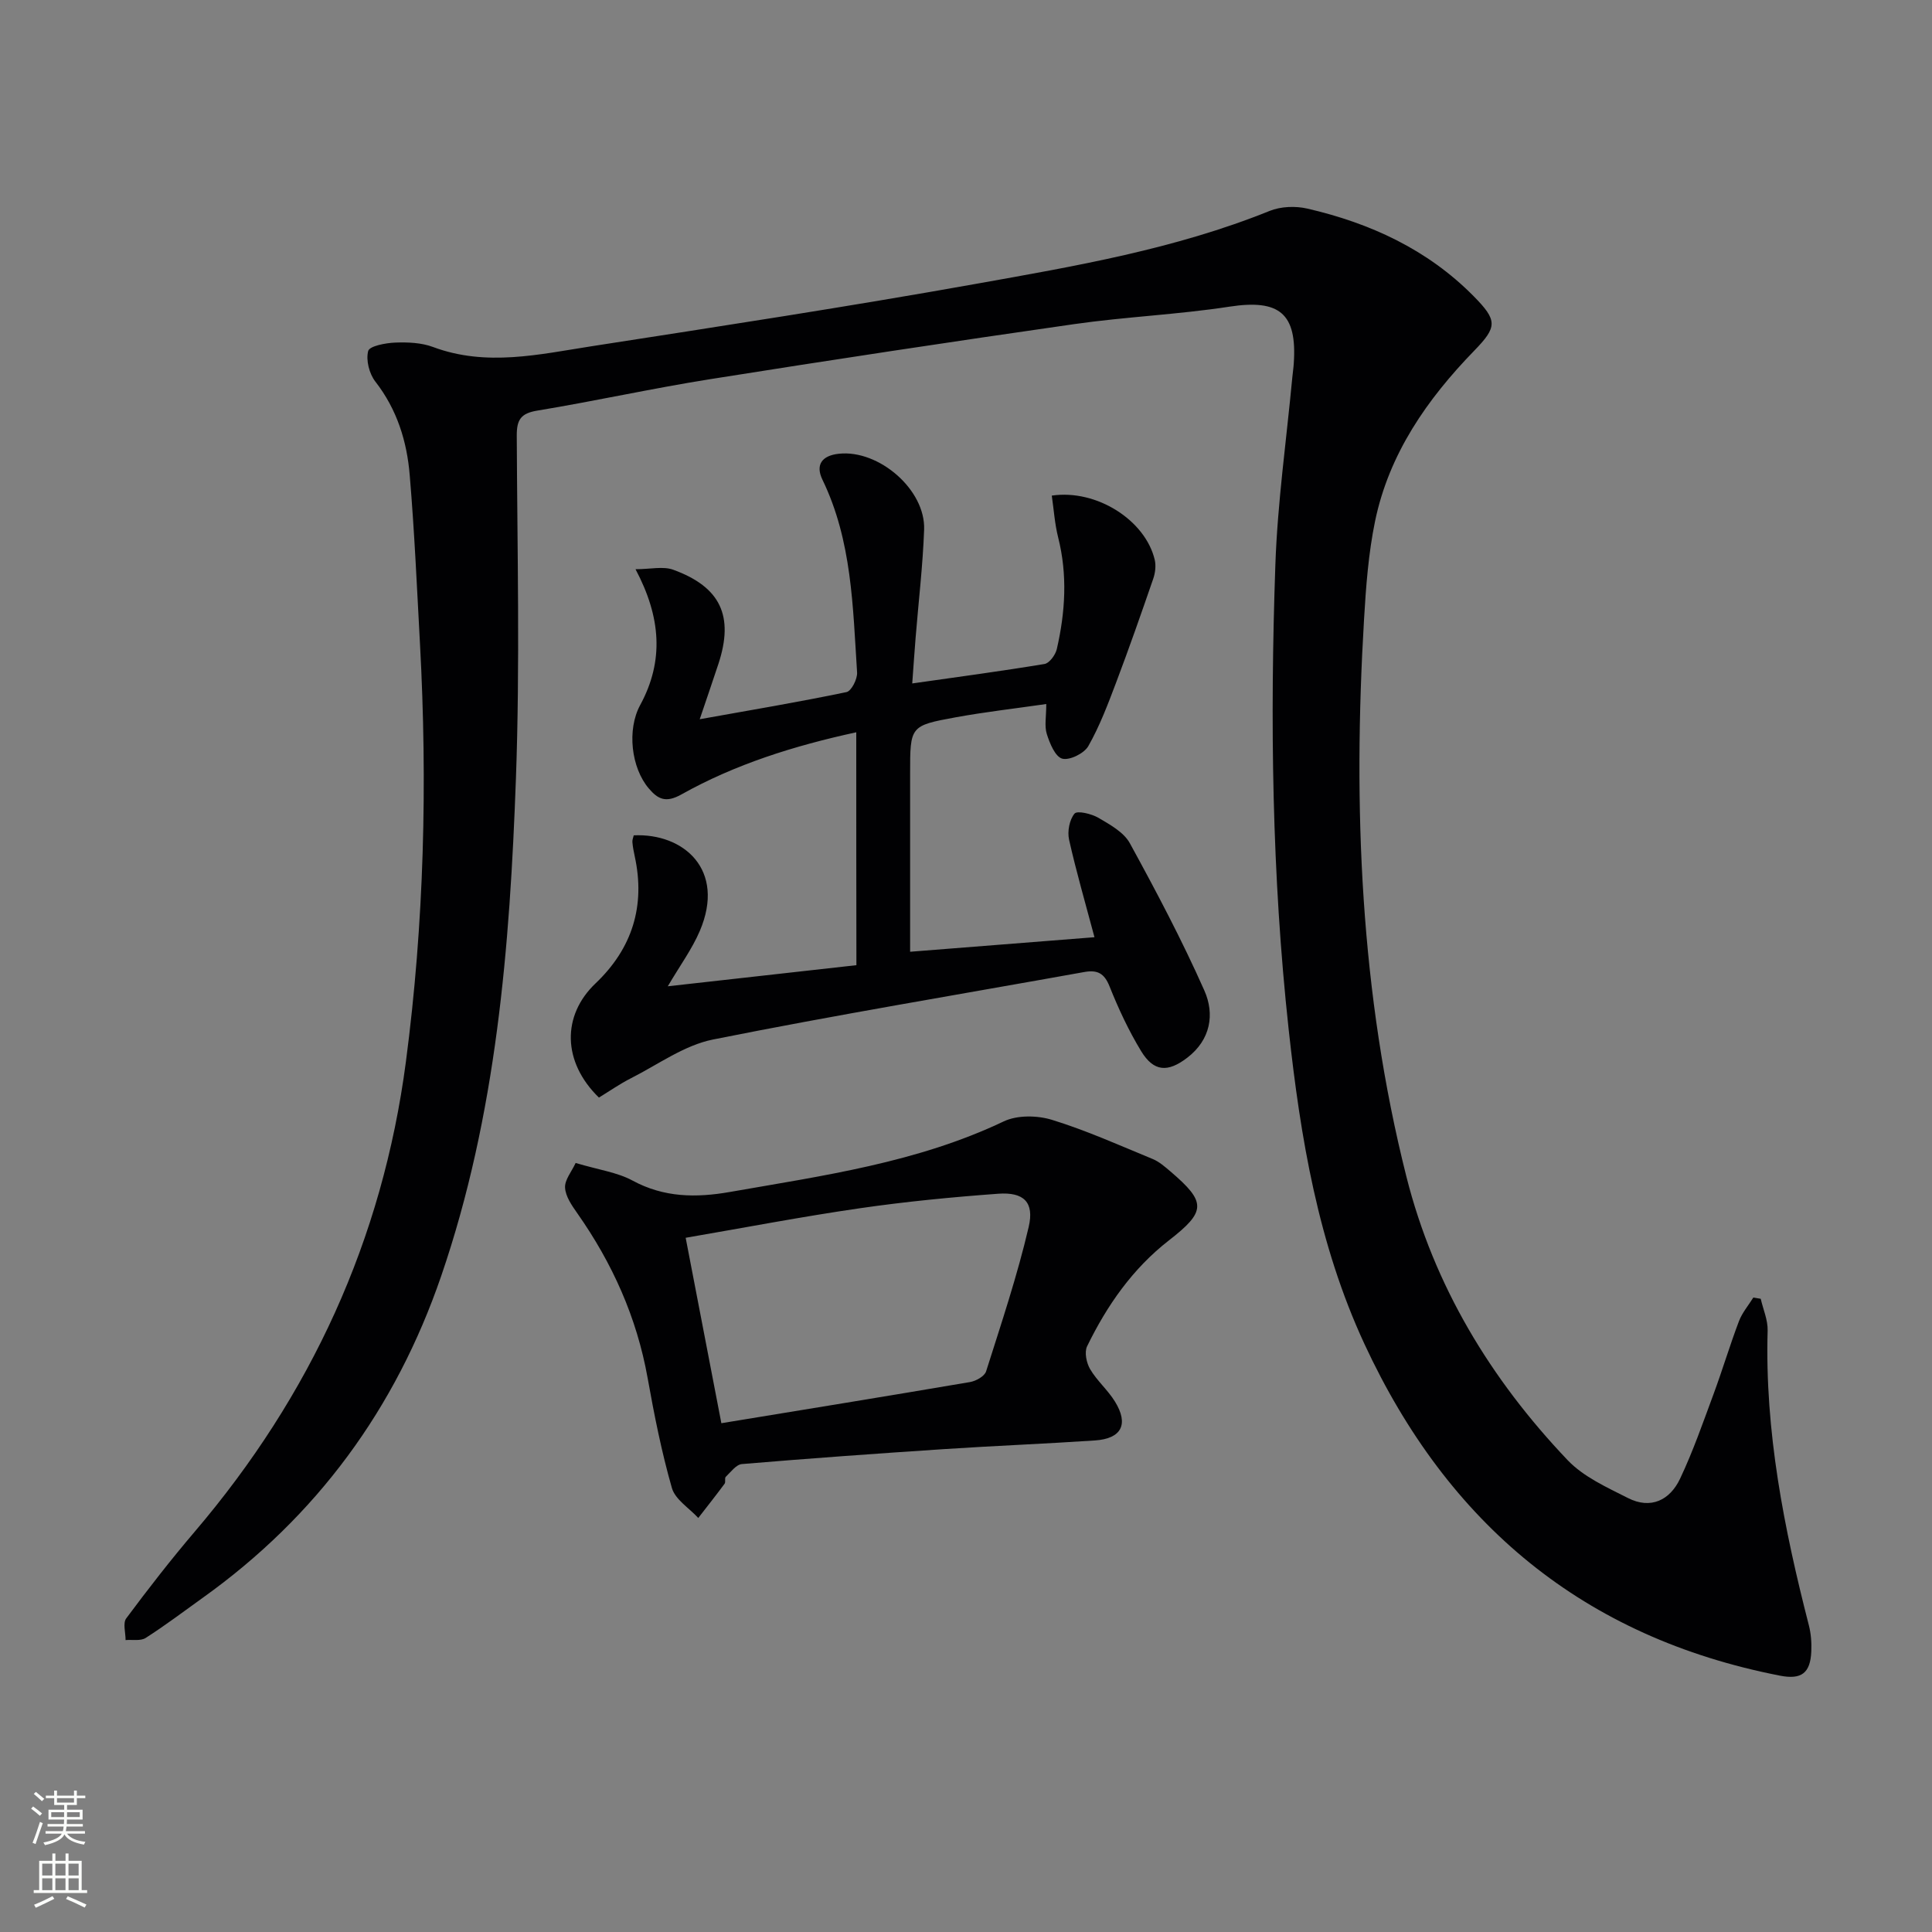 <svg enable-background="new 0 0 400 400" viewBox="0 0 400 400" xmlns="http://www.w3.org/2000/svg"><rect x="0" y="0" width="400" height="400" fill="#808080" stroke="none"/><g fill="#010103"><path d="m364.54 268.9c.5 2.19 1.49 4.4 1.43 6.58-.6 20.83 3.39 40.98 8.53 61 .45 1.74.59 3.62.51 5.42-.19 4.52-2.05 5.89-6.47 5.03-40.64-7.92-68.76-31.39-86.05-68.68-9.59-20.69-13.24-42.7-15.68-65.06-3.49-32.01-3.88-64.12-2.76-96.24.45-12.93 2.29-25.82 3.5-38.72.09-.99.25-1.98.31-2.98.72-10.41-3.01-13.34-13.31-11.76-10.66 1.64-21.5 2.09-32.18 3.62-25.15 3.6-50.28 7.41-75.38 11.4-11.96 1.9-23.8 4.53-35.74 6.5-3.4.56-4.27 1.87-4.26 5.15.1 23.65.68 47.33-.17 70.96-1.26 34.89-4.02 69.67-15.48 103.08-9.42 27.44-25.75 49.73-49.38 66.62-3.91 2.8-7.75 5.71-11.8 8.3-1.05.67-2.75.32-4.16.44.01-1.52-.6-3.51.14-4.5 4.55-6.12 9.24-12.15 14.19-17.96 24-28.18 38.85-60.4 43.7-97.22 3.79-28.8 4.49-57.68 2.92-86.64-.63-11.61-1.14-23.24-2.12-34.83-.57-7.03-2.63-13.64-7.12-19.41-1.26-1.62-1.98-4.45-1.48-6.33.27-1.03 3.59-1.66 5.57-1.74 2.61-.1 5.44.01 7.85.91 11.03 4.12 21.98 1.53 32.87-.16 26.56-4.12 53.14-8.19 79.6-12.92 20.55-3.67 41.19-7.2 60.74-15.09 2.32-.94 5.36-1.05 7.82-.48 13.01 3.01 24.85 8.45 34.39 18.1 5.01 5.07 4.94 6.38.15 11.32-9.77 10.06-17.64 21.35-20.53 35.31-1.37 6.64-1.88 13.5-2.28 20.3-2.31 38.85-.8 77.44 8.77 115.39 5.71 22.62 17.45 41.96 33.39 58.71 3.29 3.45 8.1 5.61 12.48 7.83 4.72 2.4 8.69.45 10.79-4 2.69-5.68 4.76-11.66 6.95-17.57 1.84-4.98 3.36-10.08 5.24-15.04.67-1.76 1.97-3.28 2.98-4.9.52.08 1.03.17 1.53.26z"/><path d="m177.28 151.61c-12.92 2.81-25.05 6.62-36.22 12.88-3.2 1.79-4.83.98-6.71-1.22-3.69-4.31-4.57-12.21-1.81-17.29 4.97-9.15 4.31-18.19-.96-28.13 3.07 0 5.7-.66 7.81.11 9.83 3.58 12.59 9.61 9.36 19.46-1.18 3.59-2.42 7.16-3.88 11.49 10.63-1.9 20.55-3.57 30.39-5.62 1.01-.21 2.28-2.71 2.19-4.07-.88-13.56-1.04-27.25-7.17-39.9-1.48-3.05-.16-5.01 3.43-5.38 8.25-.87 17.92 7.44 17.62 15.71-.27 7.46-1.16 14.9-1.76 22.35-.24 2.95-.44 5.91-.7 9.5 9.49-1.35 18.46-2.55 27.39-4.03 1.01-.17 2.26-1.88 2.54-3.08 1.76-7.66 2.24-15.36.28-23.12-.71-2.82-.9-5.77-1.32-8.66 9.29-1.37 19.39 5.11 21.32 13.31.28 1.21.1 2.69-.31 3.89-2.48 7.19-4.99 14.37-7.68 21.48-1.7 4.49-3.41 9.04-5.77 13.19-.86 1.51-3.89 3-5.4 2.59-1.46-.41-2.58-3.17-3.19-5.1-.52-1.65-.11-3.59-.11-6.21-6.51.94-12.69 1.64-18.8 2.76-9.41 1.72-9.39 1.84-9.39 11.62v30.99 5.92c13.17-1.04 25.69-2.02 38.17-3.01-1.88-7.06-3.78-13.58-5.26-20.19-.38-1.7.07-4.13 1.13-5.4.56-.67 3.5.03 4.93.86 2.4 1.41 5.26 2.98 6.51 5.25 5.48 10 10.82 20.11 15.44 30.52 2.17 4.89 1.31 10.19-3.54 13.91-4.03 3.09-6.94 2.93-9.56-1.38-2.57-4.23-4.69-8.78-6.53-13.39-1.09-2.74-2.53-3.46-5.25-2.97-25.63 4.61-51.33 8.86-76.85 13.97-5.96 1.19-11.39 5.19-16.99 8.02-2.33 1.18-4.49 2.7-6.63 4-7.59-7.38-7.69-16.99-.7-23.64 7.6-7.23 10.36-16.03 8.11-26.33-.21-.97-.4-1.94-.48-2.93-.04-.46.18-.94.28-1.39 10.27-.49 19.12 7.07 13.67 19.81-1.6 3.74-4.07 7.1-6.62 11.44 13.38-1.5 26.14-2.93 39.05-4.37-.03-16.14-.03-31.88-.03-48.22z"/><path d="m119.18 240.78c4.84 1.44 8.62 1.94 11.75 3.63 6.54 3.55 13.2 3.6 20.21 2.37 19.27-3.38 38.69-6.05 56.68-14.61 2.8-1.33 6.95-1.26 10.01-.31 7.1 2.19 13.93 5.26 20.82 8.1 1.34.55 2.53 1.6 3.66 2.56 7.49 6.39 7.43 8.28-.3 14.29-7.52 5.85-12.83 13.48-16.94 21.93-.59 1.22-.13 3.44.63 4.73 1.42 2.41 3.67 4.32 5.14 6.71 2.9 4.69 1.37 7.68-4.14 8.05-10.44.7-20.91 1.11-31.35 1.8-13.93.92-27.85 1.92-41.75 3.09-1.19.1-2.3 1.65-3.34 2.64-.28.27.02 1.08-.24 1.43-1.77 2.39-3.62 4.73-5.45 7.09-1.88-2.05-4.77-3.81-5.46-6.2-2.14-7.47-3.66-15.14-5.03-22.8-2.24-12.51-7.29-23.74-14.55-34.08-1.13-1.61-2.44-3.48-2.54-5.3-.1-1.61 1.36-3.33 2.19-5.12zm30.17 53.88c17.5-2.87 34.5-5.63 51.48-8.52 1.23-.21 3.01-1.2 3.33-2.21 3.14-9.91 6.46-19.8 8.82-29.91 1.2-5.15-1.05-7.25-6.31-6.87-9.58.7-19.17 1.63-28.68 3.01-11.94 1.73-23.79 4.01-36.03 6.11 2.49 12.96 4.87 25.3 7.39 38.39z"/></g><path d="m6.44 374.46.42-.45c.65.47 1.27.95 1.85 1.44l-.45.49c-.65-.56-1.25-1.06-1.82-1.48m.93 7.33-.63-.26c.55-1.36 1.05-2.8 1.53-4.33.19.1.38.19.59.27-.47 1.29-.96 2.73-1.49 4.32m-.38-10.38.44-.42c.43.34 1.01.82 1.74 1.44l-.49.49c-.53-.51-1.09-1.01-1.69-1.51m2.5.35h1.72v-1.04h.59v1.04h3.52v-1.04h.59v1.04h1.75v.53h-1.75v1.42h-2.03v.97h3.22v2.03h-3.24c0 .35-.01.66-.03.93h3.32v.53h-3.37c-.03.27-.08.58-.15.94h3.96v.53h-3.71c.67.92 1.93 1.48 3.79 1.68-.13.24-.23.44-.29.59-2.13-.38-3.48-1.08-4.04-2.12-.43.97-1.77 1.72-4.03 2.23-.09-.19-.2-.37-.33-.55 2.1-.42 3.37-1.03 3.81-1.83h-3.36v-.53h3.58c.08-.29.13-.61.16-.94h-3.33v-.53h3.39c.02-.27.04-.58.04-.93h-3.23v-2.03h3.25v-.97h-2.07v-1.42h-1.73zm1.12 3.44v1h2.65c.01-.3.02-.44.01-.4v-.25-.35zm1.19-2h3.52v-.91h-3.52zm4.71 2h-2.63v.59c0 .15-.01.28-.01.4h2.64z" fill="#fbfcfa"/><path d="m13.56 383.74h.63v1.52h2.72v6.07h1.13v.6h-11.06v-.6h1.13v-6.07h2.73v-1.52h.63v1.52h2.1v-1.52zm-2.69 8.83.38.56c-1.24.63-2.53 1.25-3.85 1.85-.1-.21-.21-.42-.34-.63 1.37-.55 2.63-1.15 3.81-1.78m-2.13-4.27h2.1v-2.45h-2.1zm0 3.04h2.1v-2.46h-2.1zm2.72-3.04h2.1v-2.45h-2.1zm0 3.04h2.1v-2.46h-2.1zm6.07 3.6c-1.41-.71-2.7-1.3-3.86-1.78l.35-.56c1.45.62 2.75 1.19 3.88 1.72zm-1.25-9.09h-2.1v2.45h2.1zm-2.09 5.49h2.1v-2.46h-2.1z" fill="#fbfcfa"/></svg>